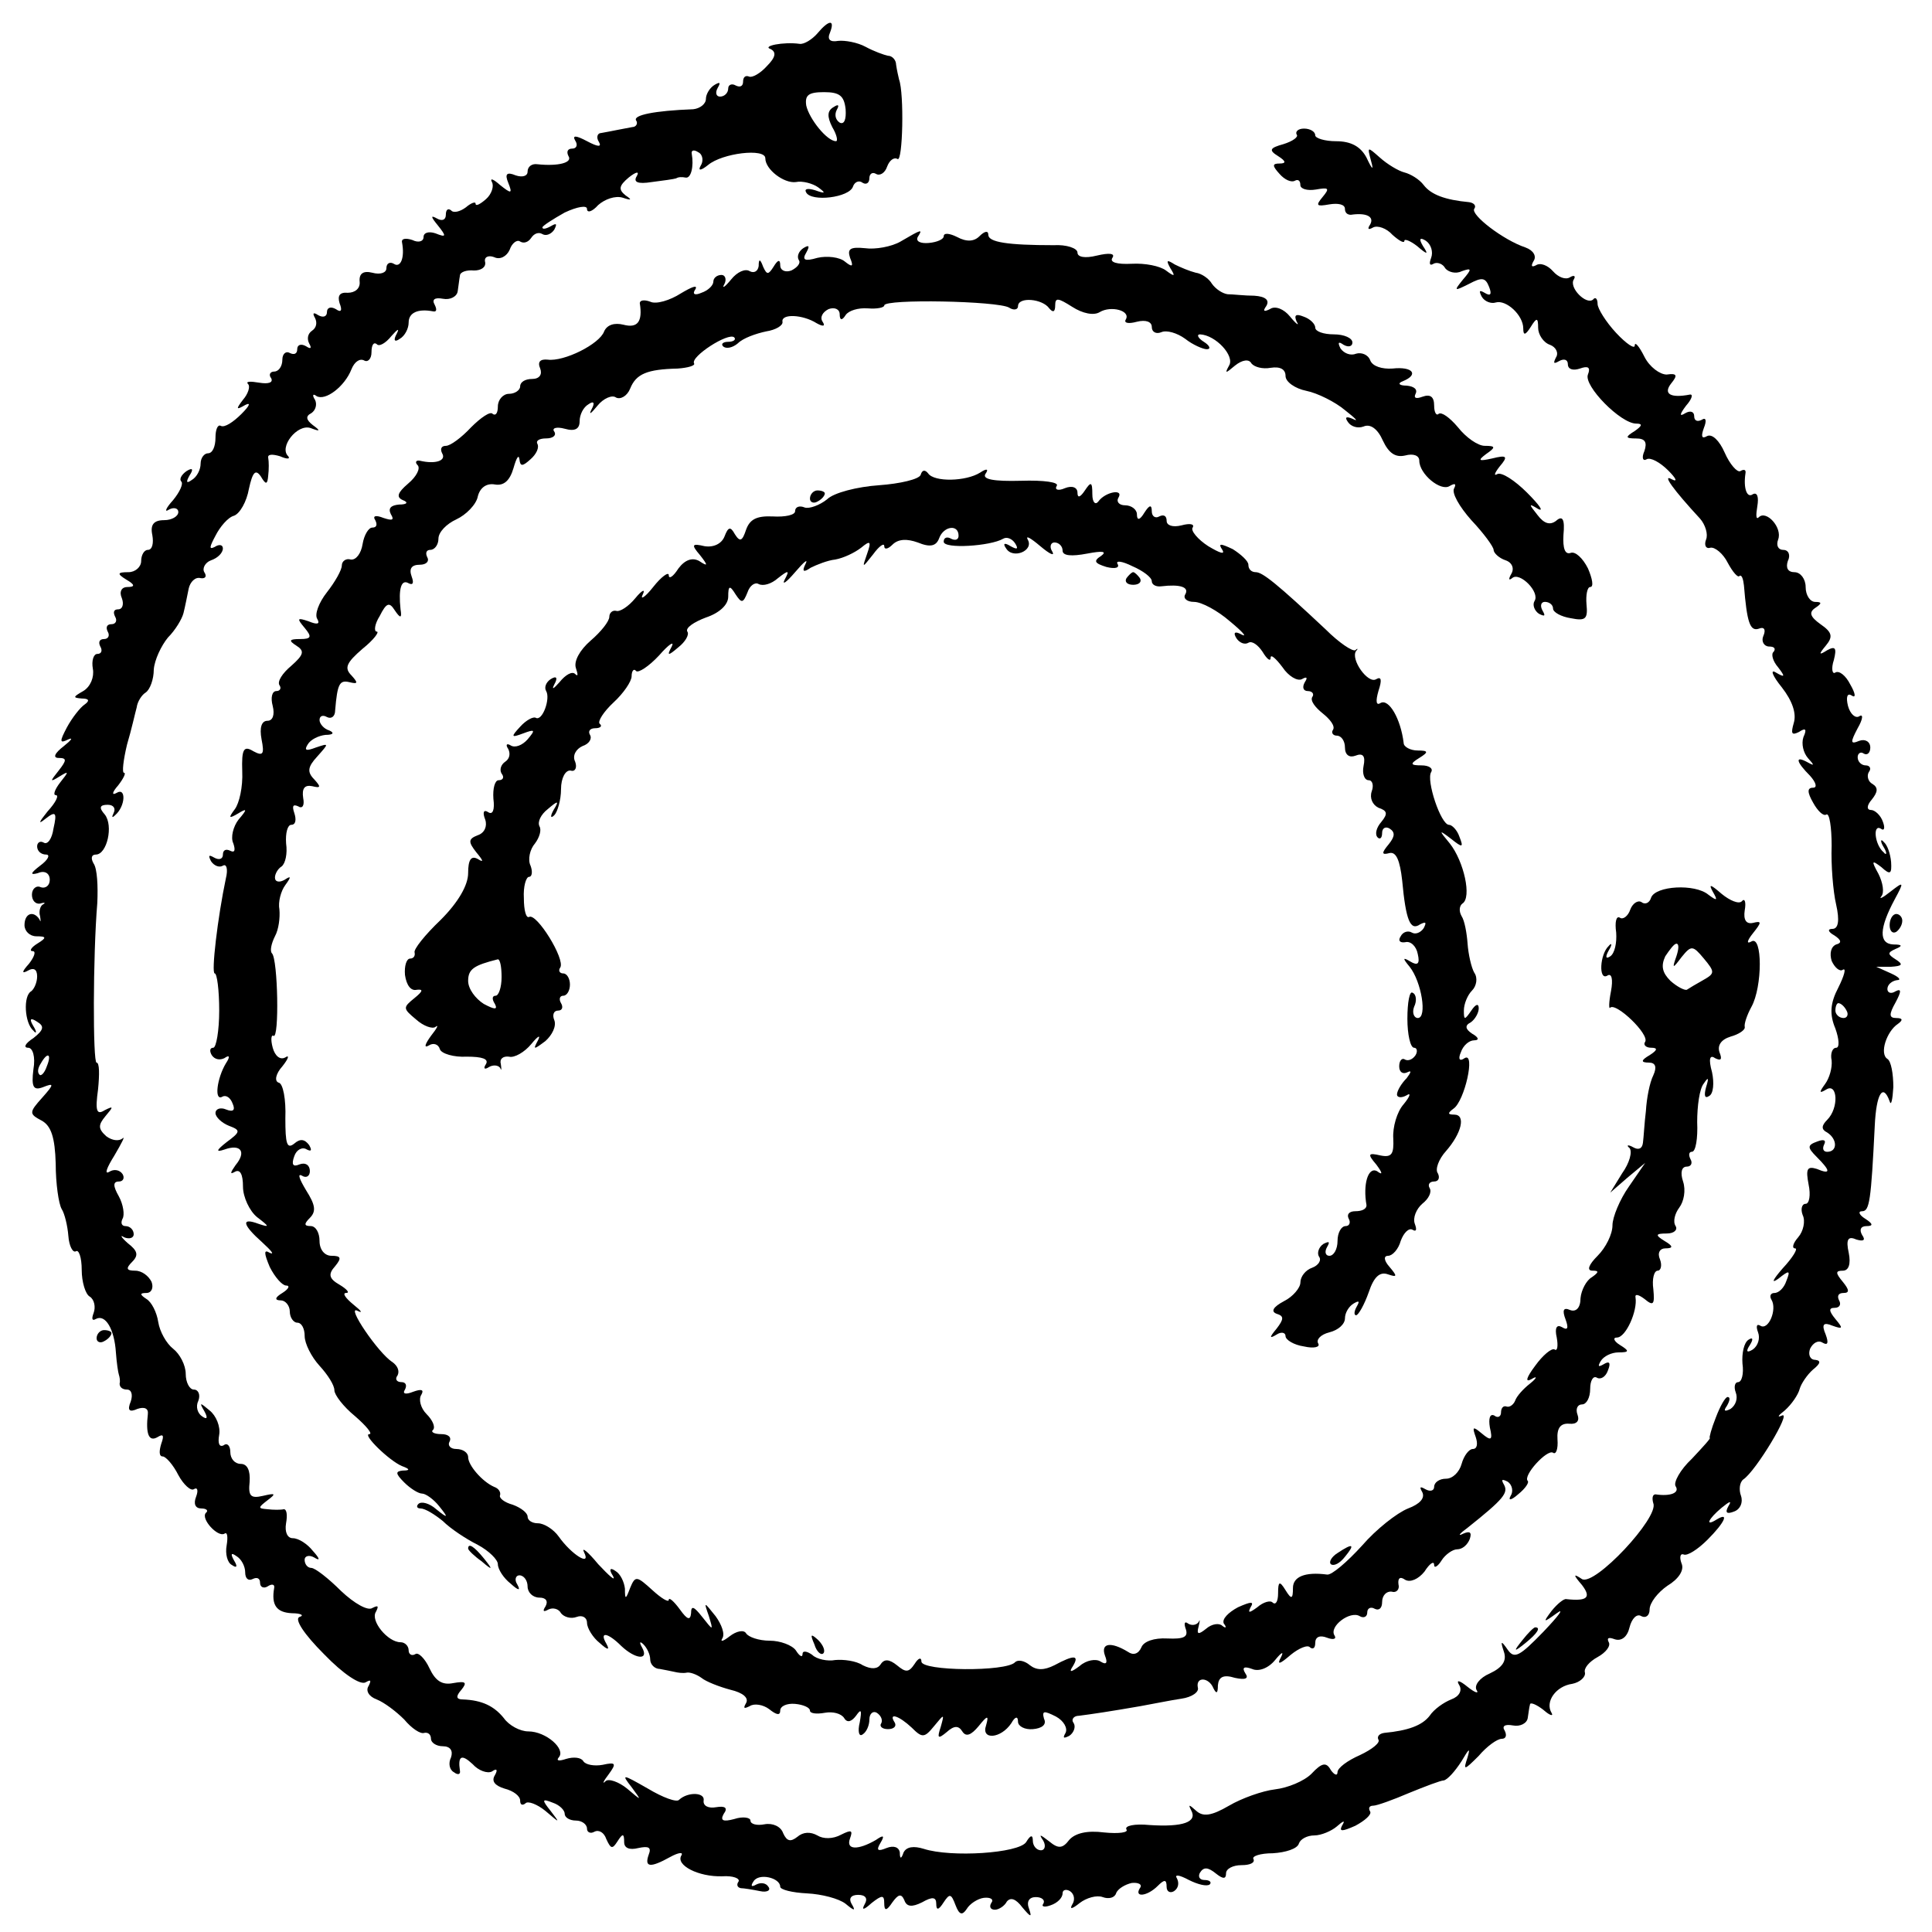 <?xml version="1.0" standalone="no"?>
<!DOCTYPE svg PUBLIC "-//W3C//DTD SVG 20010904//EN"
 "http://www.w3.org/TR/2001/REC-SVG-20010904/DTD/svg10.dtd">
<svg version="1.0" xmlns="http://www.w3.org/2000/svg"
 width="260pt" height="260pt" viewBox="0 0 260 260"
 preserveAspectRatio="xMidYMid meet">
<g transform="translate(0,260) scale(0.1,-0.1)"
fill="#000000" stroke="none">
<path d="M1100 2555 c-7 -8 -18 -15 -24 -14 -22 3 -51 -3 -39 -7 8 -4 7 -11
-5 -23 -9 -10 -20 -16 -24 -14 -5 2 -8 -1 -8 -7 0 -6 -4 -8 -10 -5 -5 3 -10 1
-10 -4 0 -6 -5 -11 -11 -11 -5 0 -7 5 -3 12 4 7 3 8 -4 4 -7 -4 -12 -13 -12
-19 0 -7 -8 -13 -17 -14 -53 -2 -81 -8 -77 -15 3 -4 0 -9 -5 -9 -6 -1 -15 -3
-21 -4 -5 -1 -15 -3 -21 -4 -5 0 -7 -6 -3 -12 4 -7 -1 -7 -16 1 -15 8 -20 8
-16 1 4 -6 2 -11 -4 -11 -6 0 -8 -4 -5 -10 6 -9 -14 -14 -42 -11 -7 1 -13 -3
-13 -10 0 -6 -7 -8 -16 -5 -12 5 -15 2 -10 -10 6 -15 4 -15 -11 -3 -9 8 -14
10 -11 4 3 -5 0 -16 -8 -23 -8 -7 -14 -10 -14 -6 0 3 -6 1 -13 -5 -8 -6 -17
-8 -20 -4 -4 3 -7 1 -7 -6 0 -7 -5 -9 -12 -5 -9 5 -8 2 1 -9 12 -15 12 -17 -3
-11 -9 3 -16 1 -16 -5 0 -6 -7 -8 -15 -4 -9 3 -15 2 -14 -3 4 -21 -2 -35 -11
-29 -5 3 -10 1 -10 -6 0 -6 -8 -9 -19 -6 -12 3 -18 -1 -17 -12 1 -9 -6 -15
-16 -15 -11 1 -14 -4 -11 -14 4 -10 2 -13 -5 -8 -7 4 -12 2 -12 -4 0 -6 -5 -8
-12 -4 -6 4 -8 3 -4 -4 3 -6 2 -13 -4 -17 -6 -4 -7 -11 -4 -17 4 -7 2 -8 -4
-4 -7 4 -12 2 -12 -4 0 -6 -4 -8 -10 -5 -5 3 -10 -1 -10 -9 0 -9 -5 -16 -11
-16 -5 0 -8 -4 -4 -9 3 -6 -4 -8 -16 -6 -12 2 -19 2 -15 -2 3 -3 0 -13 -7 -21
-10 -13 -9 -14 3 -7 8 4 6 -1 -5 -12 -11 -11 -23 -19 -28 -16 -4 2 -7 -5 -7
-16 0 -12 -4 -21 -10 -21 -5 0 -10 -6 -10 -14 0 -8 -5 -18 -12 -22 -7 -5 -8
-3 -3 6 6 9 4 11 -4 6 -7 -5 -10 -11 -7 -14 3 -3 -2 -14 -11 -25 -10 -11 -12
-17 -6 -13 7 4 13 2 13 -3 0 -6 -9 -11 -19 -11 -14 0 -19 -6 -16 -20 2 -11 0
-20 -6 -20 -5 0 -9 -7 -9 -15 0 -8 -8 -15 -17 -15 -15 0 -16 -2 -3 -10 12 -7
12 -10 1 -10 -7 0 -11 -6 -7 -15 3 -8 1 -15 -5 -15 -6 0 -7 -4 -4 -10 3 -5 1
-10 -5 -10 -6 0 -8 -4 -5 -10 3 -5 1 -10 -5 -10 -6 0 -8 -4 -5 -10 3 -5 2 -10
-4 -10 -5 0 -8 -9 -6 -20 2 -11 -3 -24 -13 -30 -14 -8 -14 -9 -2 -10 10 0 11
-3 4 -8 -6 -4 -17 -18 -24 -31 -10 -19 -10 -22 2 -16 7 3 4 -1 -6 -9 -13 -10
-15 -16 -7 -16 11 0 11 -3 0 -17 -12 -15 -12 -16 1 -8 13 8 13 7 1 -8 -7 -9
-10 -17 -6 -17 5 0 0 -10 -11 -22 -12 -15 -13 -18 -3 -10 14 11 16 9 11 -13
-2 -14 -8 -22 -13 -19 -5 3 -9 0 -9 -5 0 -6 5 -11 12 -11 6 0 3 -7 -8 -15 -13
-10 -14 -13 -3 -10 9 4 16 0 16 -9 0 -8 -6 -12 -12 -10 -6 3 -12 -2 -12 -10 0
-8 5 -13 11 -12 6 2 8 1 4 -1 -4 -2 -6 -10 -4 -16 1 -7 1 -9 -1 -4 -8 12 -20
8 -20 -8 0 -8 7 -15 16 -15 14 0 14 -2 1 -10 -8 -5 -11 -10 -6 -10 5 0 2 -8
-5 -17 -10 -11 -10 -14 -1 -9 7 4 12 2 12 -8 0 -8 -4 -17 -8 -20 -11 -6 -9
-43 3 -53 4 -5 5 -2 0 6 -6 10 -4 12 5 6 10 -6 9 -11 -5 -22 -11 -7 -14 -13
-7 -13 6 0 10 -12 7 -29 -3 -24 0 -29 13 -24 15 6 15 4 -1 -14 -18 -20 -18
-22 -1 -31 13 -7 18 -23 19 -58 0 -27 4 -54 8 -61 4 -6 8 -23 9 -36 1 -14 6
-23 10 -21 4 3 8 -8 8 -25 0 -16 5 -33 11 -36 6 -4 8 -14 5 -22 -3 -8 -2 -11
3 -8 13 7 25 -14 27 -45 1 -14 3 -27 4 -30 1 -3 2 -8 1 -12 0 -5 4 -8 10 -8 6
0 8 -7 5 -16 -5 -12 -2 -15 9 -10 9 3 15 1 14 -7 -3 -26 1 -38 13 -31 8 5 9 2
5 -9 -3 -10 -3 -17 2 -17 4 0 14 -11 21 -25 7 -13 17 -22 21 -19 5 3 6 -2 3
-10 -4 -10 -1 -16 7 -16 7 0 10 -3 6 -6 -7 -8 16 -33 25 -28 4 3 5 -4 3 -16
-2 -11 1 -23 7 -26 7 -5 8 -2 3 6 -5 9 -4 11 3 6 7 -4 12 -14 12 -22 0 -8 4
-12 10 -9 6 3 10 1 10 -5 0 -6 5 -8 10 -5 6 4 10 3 9 -2 -4 -23 3 -33 24 -34
12 0 17 -3 10 -5 -7 -3 6 -23 33 -50 26 -27 49 -42 56 -38 7 4 8 3 4 -5 -4 -6
0 -14 11 -18 10 -4 26 -16 37 -27 10 -12 22 -20 27 -18 5 1 9 -2 9 -8 0 -5 7
-10 16 -10 10 0 14 -6 11 -15 -4 -8 -2 -17 4 -20 5 -4 9 -3 8 2 -3 20 2 23 17
9 8 -9 20 -13 26 -10 7 5 8 2 4 -5 -5 -8 0 -14 13 -18 12 -3 21 -10 21 -16 0
-6 3 -7 7 -4 3 4 16 -1 27 -10 20 -17 20 -17 7 0 -12 15 -12 17 3 11 9 -3 16
-10 16 -15 0 -5 7 -9 15 -9 8 0 15 -5 15 -11 0 -5 5 -7 10 -4 6 3 13 -1 16
-10 6 -13 8 -14 15 -3 7 11 9 11 9 -1 0 -8 7 -11 19 -8 14 3 18 1 14 -9 -6
-17 2 -18 29 -3 11 6 18 7 15 2 -8 -13 23 -29 55 -28 15 1 24 -3 22 -7 -3 -4
-2 -8 3 -9 4 0 16 -2 26 -4 9 -2 15 1 11 6 -3 5 -10 6 -16 3 -7 -4 -8 -2 -4 4
7 12 36 5 36 -7 0 -4 16 -8 36 -9 20 -1 43 -7 52 -14 12 -10 14 -10 8 0 -4 7
-1 12 9 12 10 0 13 -5 9 -12 -5 -9 -2 -9 9 1 14 11 17 11 17 0 0 -11 3 -11 11
1 8 11 12 12 16 3 3 -9 10 -10 24 -3 14 8 19 7 19 -2 0 -9 3 -9 10 2 8 12 10
12 16 -4 5 -13 9 -14 15 -5 4 7 15 14 23 15 9 1 14 -2 10 -7 -3 -5 -1 -9 5 -9
5 0 13 5 16 11 5 6 12 4 21 -8 11 -13 13 -14 9 -2 -4 10 0 16 9 16 8 0 13 -4
10 -9 -3 -4 2 -5 10 -2 9 3 16 10 16 16 0 5 5 6 10 3 6 -4 7 -12 3 -18 -4 -7
0 -6 10 2 9 7 23 11 31 8 8 -3 16 -1 18 5 2 6 12 12 21 14 9 1 15 -2 11 -7 -8
-13 10 -11 24 3 9 9 12 9 12 -1 0 -7 5 -9 10 -6 6 4 7 11 4 17 -4 6 3 5 16 -2
12 -6 24 -9 28 -6 3 3 0 6 -7 6 -7 0 -9 5 -6 10 5 8 11 7 21 -1 10 -8 14 -8
14 0 0 6 9 11 21 11 11 0 18 3 16 8 -3 4 9 8 26 8 17 1 33 6 35 13 2 6 11 11
21 11 9 0 23 6 30 12 9 8 12 9 7 1 -4 -8 0 -8 18 0 13 7 22 15 20 19 -3 5 -1
8 4 8 5 0 27 8 48 17 22 9 43 17 47 17 5 1 15 12 24 26 10 17 12 19 8 5 -6
-18 -5 -18 15 2 11 13 25 23 31 23 6 0 7 5 4 11 -4 6 0 9 11 7 10 -2 19 3 20
10 1 6 2 15 3 18 0 4 9 0 18 -7 9 -8 14 -9 11 -4 -9 15 6 36 28 39 10 2 18 9
17 15 -2 6 6 15 17 21 11 6 18 15 15 20 -3 6 0 7 8 4 9 -3 17 3 20 16 3 12 10
19 16 15 6 -3 11 1 11 9 0 9 11 23 24 32 15 9 23 21 19 30 -3 8 -2 14 3 12 5
-2 19 7 32 20 23 23 30 38 12 27 -16 -10 -11 1 7 16 11 9 14 10 9 2 -5 -9 -2
-11 8 -7 8 3 12 12 9 21 -3 8 -2 18 3 22 17 11 66 93 52 86 -7 -3 -5 0 4 7 9
8 18 21 20 29 2 7 10 19 18 26 10 8 11 12 3 13 -7 0 -10 7 -7 15 4 8 11 12 17
8 7 -4 8 0 4 11 -6 14 -3 17 9 12 14 -5 15 -4 4 9 -9 11 -9 15 -1 15 7 0 9 5
6 10 -3 6 -1 10 6 10 8 0 8 4 -1 15 -10 12 -10 15 0 15 8 0 11 9 8 24 -4 18
-1 23 10 18 10 -3 13 -1 8 6 -4 7 -2 12 6 12 9 0 9 3 -2 10 -8 5 -10 10 -4 10
10 0 12 14 17 115 2 43 11 58 20 33 2 -7 4 2 5 19 0 18 -3 35 -8 38 -11 7 -1
37 14 47 7 5 7 8 -2 8 -10 0 -10 5 -1 21 8 15 8 19 0 15 -6 -4 -11 -2 -11 3 0
6 6 11 13 12 6 0 3 4 -8 9 l-20 9 20 0 c15 1 17 3 6 10 -11 7 -11 9 0 14 10 4
9 6 -3 6 -20 1 -19 22 2 61 13 24 12 24 -6 10 -10 -8 -16 -11 -12 -6 4 5 2 18
-4 30 -10 18 -9 19 4 9 12 -11 14 -9 13 7 -1 11 -5 23 -10 27 -4 5 -5 1 0 -7
5 -8 4 -12 0 -7 -12 10 -15 38 -4 32 5 -4 6 1 3 9 -3 9 -11 16 -16 16 -6 0 -6
6 1 14 8 10 9 16 1 21 -6 3 -8 11 -5 16 4 5 1 9 -4 9 -6 0 -11 5 -11 11 0 5 4
8 8 5 5 -3 9 1 9 8 0 8 -7 12 -15 9 -12 -5 -12 -2 -2 17 7 12 8 20 2 16 -5 -3
-12 3 -15 14 -3 12 -1 18 5 14 6 -4 5 3 -2 15 -6 12 -15 19 -20 16 -4 -3 -6 5
-2 17 4 16 2 19 -9 13 -11 -7 -12 -6 -2 6 10 12 9 18 -7 29 -14 10 -16 16 -7
22 9 6 9 8 0 8 -7 0 -13 9 -13 20 0 11 -7 20 -15 20 -9 0 -12 6 -9 15 4 8 1
15 -6 15 -7 0 -10 6 -7 14 6 16 -16 40 -26 30 -4 -4 -4 3 -2 15 2 12 0 19 -6
16 -8 -6 -13 8 -10 28 1 5 -2 6 -7 3 -4 -2 -14 9 -21 25 -7 16 -17 26 -24 22
-7 -4 -8 0 -4 11 4 10 3 15 -3 11 -6 -3 -10 -1 -10 5 0 6 -5 8 -12 4 -8 -5 -8
-2 1 10 8 9 10 16 5 15 -26 -5 -36 1 -25 15 9 11 8 14 -6 12 -9 0 -23 10 -30
24 -7 14 -13 21 -13 15 0 -5 -11 2 -25 17 -14 15 -25 33 -25 39 0 7 -3 10 -6
6 -9 -8 -33 16 -26 27 3 5 0 6 -5 3 -6 -4 -16 0 -23 8 -7 8 -17 12 -23 8 -6
-3 -7 -1 -3 6 4 6 0 14 -11 18 -30 10 -74 44 -69 52 3 4 0 8 -7 9 -32 3 -51
10 -61 23 -6 8 -18 15 -26 17 -8 2 -23 11 -33 20 -17 15 -17 15 -12 -4 4 -14
2 -13 -6 4 -8 15 -21 22 -41 22 -15 0 -28 4 -28 8 0 5 -7 9 -15 9 -8 0 -12 -4
-10 -8 3 -3 -5 -9 -18 -13 -18 -5 -20 -8 -7 -16 11 -7 11 -10 2 -10 -10 0 -10
-3 0 -14 7 -8 16 -12 21 -9 4 2 7 0 7 -6 0 -5 9 -8 21 -6 17 3 19 2 9 -10 -10
-12 -8 -13 9 -10 12 2 21 0 21 -6 0 -5 3 -8 8 -8 20 3 32 -2 26 -13 -4 -6 -3
-8 4 -4 6 3 18 -1 26 -10 9 -8 16 -12 16 -8 0 3 8 0 17 -7 14 -12 16 -12 8 0
-6 10 -4 12 4 7 7 -5 10 -15 7 -23 -3 -8 -2 -11 3 -8 5 3 13 0 16 -6 4 -5 14
-8 22 -4 14 5 14 3 2 -11 -13 -16 -12 -16 8 -6 17 9 22 9 27 -4 4 -10 2 -13
-6 -8 -7 4 -8 3 -4 -5 4 -7 13 -10 19 -8 14 4 37 -17 37 -35 0 -10 3 -9 10 2
8 13 10 13 10 -1 0 -9 7 -20 16 -23 8 -3 12 -11 8 -17 -4 -8 -3 -9 4 -5 7 4
12 2 12 -4 0 -7 7 -9 16 -6 11 4 15 2 11 -8 -6 -15 44 -66 65 -66 9 0 8 -3 -2
-10 -13 -8 -13 -10 2 -10 12 0 15 -5 11 -17 -4 -9 -2 -14 3 -11 5 3 18 -4 29
-15 11 -11 13 -16 5 -12 -14 8 2 -14 38 -53 7 -8 11 -21 8 -28 -3 -8 0 -13 6
-11 6 1 17 -8 23 -20 7 -13 14 -21 16 -18 3 2 5 -4 6 -13 4 -49 8 -62 20 -58
7 3 10 -1 6 -10 -3 -7 1 -14 8 -14 7 0 9 -3 6 -7 -4 -3 -1 -13 6 -21 10 -13 9
-14 -3 -7 -8 5 -5 -4 8 -20 14 -18 20 -35 16 -48 -4 -14 -3 -17 7 -12 9 6 11
4 6 -7 -3 -9 0 -21 6 -28 9 -10 9 -11 0 -6 -18 10 -16 1 3 -18 8 -9 10 -16 4
-16 -8 0 -8 -6 0 -20 6 -11 14 -19 18 -16 4 2 7 -17 7 -42 -1 -26 2 -62 6 -79
5 -22 3 -33 -5 -33 -7 0 -6 -4 3 -9 9 -6 10 -10 2 -12 -7 -3 -9 -12 -6 -22 4
-9 11 -15 15 -12 5 3 2 -8 -6 -24 -11 -21 -12 -36 -4 -55 5 -14 6 -26 1 -26
-5 0 -8 -8 -6 -17 1 -10 -3 -24 -9 -32 -8 -11 -8 -13 2 -7 15 9 17 -25 1 -41
-8 -8 -8 -13 0 -17 14 -9 14 -26 0 -26 -5 0 -7 4 -4 10 3 6 -1 7 -9 4 -14 -5
-14 -8 -1 -21 19 -19 19 -24 0 -16 -13 4 -15 0 -11 -21 3 -14 1 -26 -4 -26 -5
0 -7 -7 -4 -15 4 -8 1 -22 -6 -30 -7 -8 -9 -15 -4 -15 4 0 -3 -12 -17 -27 -13
-15 -16 -21 -6 -14 15 12 17 12 11 -3 -3 -9 -10 -16 -16 -16 -5 0 -7 -4 -4 -9
8 -13 -4 -42 -15 -35 -5 3 -6 -1 -3 -9 3 -8 0 -18 -7 -23 -8 -5 -10 -3 -4 6 5
8 4 11 -2 7 -6 -4 -9 -18 -8 -32 2 -14 -1 -25 -6 -25 -4 0 -6 -6 -3 -14 3 -8
0 -17 -7 -22 -8 -4 -10 -3 -5 4 4 7 5 12 1 12 -3 0 -10 -12 -16 -28 -6 -15 -9
-27 -8 -27 2 0 -9 -12 -24 -28 -16 -15 -25 -32 -22 -37 6 -9 -7 -14 -27 -11
-4 0 -5 -5 -3 -12 8 -19 -79 -112 -96 -102 -12 8 -12 6 0 -8 13 -17 7 -22 -21
-19 -3 1 -12 -6 -20 -16 -12 -16 -11 -16 7 -3 11 8 3 -3 -18 -25 -32 -33 -39
-37 -48 -24 -9 13 -10 12 -5 -3 4 -12 -2 -21 -19 -29 -14 -6 -21 -16 -18 -22
4 -6 -2 -4 -12 4 -11 9 -16 10 -11 2 4 -7 0 -15 -11 -19 -10 -4 -23 -13 -29
-22 -10 -13 -29 -20 -61 -23 -7 -1 -10 -5 -8 -9 3 -4 -8 -13 -25 -21 -16 -7
-30 -17 -30 -23 0 -5 -4 -4 -9 3 -6 11 -12 10 -26 -5 -10 -10 -32 -19 -49 -21
-17 -2 -45 -12 -62 -22 -24 -14 -35 -15 -44 -7 -10 9 -11 9 -7 1 9 -16 -11
-23 -56 -20 -20 2 -34 -1 -31 -6 3 -4 -10 -6 -30 -4 -23 3 -39 -1 -47 -10 -9
-12 -15 -12 -27 -2 -13 10 -14 10 -8 1 4 -7 2 -13 -3 -13 -6 0 -11 6 -11 13 0
8 -3 8 -9 -2 -10 -15 -101 -21 -138 -9 -13 4 -23 3 -27 -5 -3 -9 -5 -9 -5 0
-1 7 -8 10 -18 6 -12 -5 -14 -3 -8 7 6 10 4 11 -6 4 -24 -14 -41 -14 -35 2 4
11 2 12 -12 5 -11 -6 -24 -6 -32 -1 -9 5 -19 5 -27 -2 -9 -7 -14 -6 -19 5 -3
9 -14 14 -25 12 -10 -2 -19 0 -19 5 0 4 -10 6 -22 2 -15 -4 -19 -2 -14 7 6 8
2 11 -10 9 -11 -2 -18 2 -17 9 2 11 -21 12 -33 1 -3 -4 -22 3 -42 15 -35 20
-36 20 -22 2 14 -19 14 -19 -6 -2 -11 9 -25 14 -29 10 -5 -5 -3 0 4 9 11 15
10 17 -8 13 -11 -2 -23 0 -26 5 -3 5 -13 6 -23 3 -9 -3 -14 -3 -10 2 10 11
-17 35 -41 35 -11 0 -26 8 -33 18 -13 16 -29 24 -55 25 -9 0 -10 4 -2 13 8 10
6 12 -11 9 -15 -3 -24 3 -32 20 -6 13 -15 22 -19 19 -5 -3 -9 0 -9 5 0 6 -5
11 -11 11 -17 0 -41 29 -33 41 4 8 3 9 -5 5 -6 -4 -24 6 -42 23 -17 17 -35 31
-40 31 -5 0 -9 5 -9 11 0 5 6 7 13 3 8 -5 8 -2 -2 9 -7 9 -19 17 -27 17 -7 0
-11 8 -9 20 2 11 1 19 -3 19 -4 -1 -14 -1 -22 0 -13 1 -13 2 0 12 12 9 11 10
-6 6 -17 -4 -20 0 -18 19 1 15 -3 24 -12 24 -8 0 -14 7 -14 16 0 8 -4 13 -9 9
-6 -3 -8 3 -6 14 2 11 -4 26 -13 33 -13 11 -14 11 -7 -1 5 -9 4 -12 -3 -7 -6
4 -9 13 -5 21 3 8 0 15 -6 15 -6 0 -11 10 -11 21 0 12 -8 27 -17 34 -9 7 -18
23 -20 36 -2 13 -9 27 -16 31 -9 6 -9 8 0 8 7 0 10 7 7 15 -4 8 -13 15 -22 15
-12 0 -13 3 -4 12 9 9 7 15 -6 25 -9 8 -11 12 -5 8 7 -3 13 -1 13 4 0 6 -5 11
-11 11 -5 0 -7 4 -4 10 3 5 1 19 -5 30 -8 14 -8 20 0 20 6 0 8 5 5 10 -4 6
-12 7 -18 3 -7 -4 -3 6 7 22 10 17 15 27 11 23 -5 -4 -14 -3 -22 3 -11 10 -11
15 -1 27 11 13 11 14 -1 8 -11 -7 -13 -1 -9 28 2 20 2 36 -2 36 -5 0 -5 143 1
215 1 22 0 46 -5 53 -4 7 -3 12 3 12 15 0 24 39 12 54 -8 9 -7 13 4 13 8 0 11
-5 8 -11 -3 -6 -2 -7 2 -3 14 12 15 38 2 30 -7 -4 -6 1 2 10 7 9 11 17 8 17
-3 0 -1 17 4 38 6 20 11 43 13 50 1 8 7 17 12 20 6 4 11 18 11 31 1 13 10 32
19 43 10 10 19 25 21 33 2 8 5 23 7 33 2 9 9 16 16 14 6 -1 9 2 5 8 -3 5 1 13
9 16 9 3 16 10 16 16 0 5 -5 6 -11 2 -8 -4 -7 0 1 15 6 12 17 25 25 27 8 3 17
19 20 36 5 23 9 27 16 17 7 -12 9 -11 10 1 1 8 1 19 0 24 -1 5 6 5 16 2 9 -4
14 -4 11 0 -13 12 12 44 30 38 13 -5 14 -4 3 4 -9 7 -10 12 -2 16 6 4 8 12 5
18 -4 6 -3 9 2 5 12 -7 38 13 47 36 4 10 11 15 17 12 5 -3 10 2 10 11 0 10 3
14 7 11 3 -4 12 1 20 11 8 9 11 11 7 3 -5 -9 -3 -12 4 -7 7 4 12 14 12 22 0
13 12 19 33 15 5 -1 5 3 2 9 -4 7 0 10 11 8 10 -2 19 3 20 10 1 6 2 16 3 21 0
5 9 8 19 7 9 0 16 4 15 11 -2 7 4 10 12 7 8 -4 17 1 21 10 3 9 10 14 14 11 5
-3 11 -1 15 5 4 6 10 8 15 5 5 -3 12 0 16 6 4 8 3 9 -4 5 -7 -4 -12 -5 -12 -2
0 2 14 11 30 20 17 8 30 10 30 5 0 -6 7 -4 15 5 9 8 23 13 33 10 12 -4 13 -3
4 3 -10 8 -9 13 4 24 10 8 15 9 11 2 -5 -8 1 -11 20 -8 16 2 30 4 33 5 3 2 8
2 13 1 7 -1 11 15 8 32 -1 5 3 6 9 2 6 -3 7 -12 3 -18 -4 -7 0 -7 10 1 19 16
77 23 77 9 0 -15 25 -34 41 -32 9 2 23 -2 30 -7 11 -8 10 -9 -4 -4 -10 3 -15
2 -12 -3 7 -13 58 -7 63 8 2 6 8 9 13 5 5 -3 9 0 9 6 0 6 4 9 9 6 5 -3 12 1
15 10 3 8 9 13 14 10 7 -4 9 88 2 107 -1 4 -3 13 -4 20 0 6 -5 12 -11 12 -5 1
-19 6 -30 12 -11 6 -28 9 -37 8 -11 -2 -15 2 -11 11 7 18 -1 18 -17 -1z m38
-102 c1 -14 -2 -21 -8 -18 -6 4 -7 11 -4 17 4 7 2 8 -4 4 -9 -5 -9 -13 -2 -27
6 -10 8 -19 5 -19 -12 0 -36 30 -40 48 -2 14 3 18 24 18 21 0 27 -5 29 -23z
m1347 -1213 c3 -5 1 -10 -4 -10 -6 0 -11 5 -11 10 0 6 2 10 4 10 3 0 8 -4 11
-10z m-2422 -75 c-3 -9 -8 -14 -10 -11 -3 3 -2 9 2 15 9 16 15 13 8 -4z"/>
<path d="M1212 2275 c-12 -7 -34 -11 -48 -9 -20 2 -24 -1 -20 -13 5 -12 3 -13
-7 -5 -7 6 -24 8 -37 5 -17 -5 -21 -3 -15 7 5 9 4 11 -4 6 -6 -4 -9 -11 -6
-16 3 -4 -2 -10 -10 -14 -8 -3 -15 0 -15 7 0 8 -3 8 -9 -2 -7 -11 -9 -11 -14
0 -4 11 -6 11 -6 1 -1 -7 -6 -10 -12 -7 -6 4 -17 -1 -25 -11 -9 -11 -13 -13
-9 -6 3 6 1 12 -4 12 -6 0 -11 -4 -11 -9 0 -5 -7 -12 -16 -15 -9 -4 -13 -2 -8
5 3 6 -5 3 -20 -6 -14 -9 -33 -15 -41 -11 -8 3 -14 2 -14 -2 4 -25 -3 -34 -22
-29 -12 3 -22 0 -26 -9 -6 -17 -54 -41 -76 -38 -10 1 -14 -3 -10 -12 3 -8 -1
-14 -11 -14 -9 0 -16 -4 -16 -10 0 -5 -7 -10 -15 -10 -8 0 -15 -8 -15 -17 0
-9 -3 -13 -7 -10 -3 4 -16 -5 -29 -18 -13 -14 -28 -25 -34 -25 -6 0 -8 -4 -5
-10 6 -10 -9 -15 -30 -10 -5 1 -7 -2 -3 -6 4 -4 -1 -15 -13 -25 -14 -12 -16
-18 -7 -22 8 -3 6 -6 -5 -6 -11 -1 -15 -5 -11 -13 5 -8 2 -9 -10 -5 -10 4 -15
3 -11 -3 3 -6 2 -10 -4 -10 -5 0 -11 -10 -13 -22 -2 -13 -9 -22 -16 -21 -6 2
-12 -2 -12 -8 0 -6 -9 -22 -20 -36 -11 -14 -17 -30 -13 -36 4 -7 0 -8 -12 -3
-15 5 -16 4 -5 -9 10 -12 9 -15 -6 -15 -15 0 -16 -2 -5 -9 11 -7 10 -12 -7
-27 -12 -10 -19 -21 -16 -26 3 -4 1 -8 -4 -8 -6 0 -8 -9 -5 -20 3 -12 0 -20
-7 -20 -8 0 -11 -9 -8 -25 4 -20 2 -23 -11 -16 -13 8 -16 3 -15 -27 1 -21 -4
-43 -10 -51 -9 -12 -8 -13 4 -6 13 8 13 6 1 -8 -7 -9 -11 -24 -7 -32 3 -9 2
-13 -4 -10 -6 3 -10 1 -10 -5 0 -6 -5 -8 -12 -4 -7 4 -8 3 -4 -5 4 -6 11 -9
16 -6 5 3 7 -5 4 -17 -11 -52 -20 -128 -15 -128 3 0 6 -22 6 -50 0 -27 -4 -50
-8 -50 -5 0 -5 -5 -2 -10 4 -6 11 -7 17 -4 7 5 8 2 2 -7 -12 -20 -16 -51 -5
-45 5 3 11 -1 14 -9 4 -9 1 -12 -9 -8 -7 3 -14 1 -14 -5 0 -5 8 -13 18 -17 16
-6 16 -8 -3 -22 -14 -11 -15 -14 -3 -10 22 8 30 -3 15 -21 -7 -10 -8 -13 -1
-9 7 4 11 -3 11 -20 0 -14 9 -33 19 -41 17 -13 17 -14 2 -9 -24 9 -22 -1 5
-25 12 -11 17 -17 10 -14 -8 5 -8 0 0 -19 7 -14 17 -25 22 -25 6 0 3 -5 -5
-10 -10 -6 -11 -10 -2 -10 6 0 12 -7 12 -15 0 -8 5 -15 10 -15 6 0 10 -8 10
-18 0 -10 9 -28 20 -40 11 -12 20 -26 20 -33 0 -6 12 -22 28 -35 15 -13 24
-24 19 -24 -10 0 27 -36 44 -43 11 -4 11 -6 1 -6 -10 -1 -10 -4 2 -16 8 -8 19
-15 24 -15 5 0 16 -8 23 -17 13 -16 12 -17 -4 -4 -9 8 -20 11 -24 7 -3 -3 -2
-6 3 -6 6 0 19 -8 30 -17 10 -10 31 -24 47 -32 15 -8 27 -20 27 -26 0 -7 8
-19 17 -26 11 -10 14 -10 9 -1 -4 6 -2 12 3 12 6 0 11 -7 11 -15 0 -8 7 -15
16 -15 9 0 12 -5 8 -12 -4 -6 -3 -8 4 -4 6 3 14 1 17 -5 4 -5 13 -8 21 -5 8 3
14 -1 14 -8 0 -7 8 -20 17 -27 11 -10 14 -10 9 -1 -10 17 2 15 20 -3 19 -18
38 -20 28 -2 -4 7 -3 9 2 4 5 -5 9 -14 9 -20 0 -7 6 -13 13 -13 6 -1 15 -3 20
-4 4 -1 11 -2 16 -1 4 1 13 -2 20 -7 6 -5 24 -12 39 -16 17 -4 25 -11 21 -18
-4 -7 -3 -8 5 -4 6 4 18 2 26 -4 10 -8 15 -9 15 -2 0 6 9 10 20 9 11 -1 20 -5
20 -9 0 -4 9 -5 20 -3 11 2 22 -1 26 -7 4 -7 10 -5 16 3 7 10 8 8 5 -9 -3 -12
-1 -20 4 -16 5 3 9 12 9 20 0 8 5 12 10 9 6 -4 8 -10 6 -14 -3 -4 1 -8 9 -8 8
0 12 4 9 9 -9 14 6 9 23 -7 14 -14 17 -14 30 2 14 17 14 17 9 -1 -5 -15 -4
-17 8 -7 10 9 16 9 21 1 5 -8 12 -5 22 7 12 15 14 15 10 1 -7 -20 20 -18 34 3
5 9 9 10 9 2 0 -6 9 -11 20 -10 12 1 19 6 15 14 -3 11 0 11 16 3 11 -6 16 -16
13 -22 -4 -7 -3 -8 5 -4 6 4 9 12 6 17 -4 5 0 10 7 10 16 2 43 6 83 13 17 3
41 8 55 10 14 2 24 9 22 15 -3 15 15 14 21 -1 4 -8 6 -7 6 4 1 11 7 15 23 10
14 -3 19 -1 14 6 -5 8 -2 10 9 6 9 -4 22 1 31 12 9 11 12 12 8 4 -6 -11 -2
-10 13 3 11 9 23 14 26 10 4 -3 7 -1 7 6 0 8 6 11 16 7 8 -3 13 -2 10 3 -8 12
21 34 34 26 5 -3 10 -1 10 5 0 6 5 8 10 5 6 -3 10 1 10 9 0 9 6 15 13 14 6 -2
11 3 9 10 -1 8 2 11 9 6 7 -4 18 1 26 11 7 11 13 15 13 9 0 -5 5 -2 10 6 5 8
15 15 21 15 7 0 14 6 17 14 3 9 0 11 -9 7 -8 -4 -5 0 6 8 49 39 55 47 49 58
-4 7 -3 8 5 4 6 -4 8 -13 4 -19 -4 -7 1 -6 10 2 10 8 15 16 13 18 -7 7 26 43
34 38 4 -3 7 5 6 18 -1 15 4 22 16 21 10 -1 14 4 11 12 -3 8 0 14 6 14 6 0 11
9 11 21 0 11 4 18 9 15 5 -3 12 1 15 10 4 10 2 13 -6 8 -7 -4 -8 -3 -4 4 4 7
15 12 24 12 15 0 15 2 2 10 -8 5 -10 10 -4 10 12 0 28 36 25 54 -1 5 4 4 12
-2 12 -10 14 -8 12 13 -2 14 1 25 6 25 4 0 6 7 3 15 -4 9 0 15 7 15 11 0 11 3
-1 10 -13 8 -12 10 3 10 10 0 15 5 12 10 -4 6 -1 17 5 25 6 8 9 23 5 35 -4 12
-2 20 5 20 6 0 8 5 5 10 -3 6 -2 10 2 10 5 0 8 18 7 40 0 21 3 45 9 52 6 9 7
8 3 -5 -3 -11 -2 -16 4 -12 6 3 7 18 4 32 -5 18 -3 24 4 19 8 -4 10 -2 6 8 -3
9 2 17 15 21 11 3 20 9 19 13 -1 4 3 16 9 27 15 27 15 97 0 88 -7 -4 -6 1 2
11 12 15 12 17 0 14 -9 -2 -13 4 -11 17 2 11 0 17 -4 12 -4 -4 -16 1 -27 10
-15 13 -18 14 -12 3 7 -12 6 -13 -6 -4 -18 15 -71 12 -77 -4 -2 -7 -8 -10 -13
-6 -5 3 -12 -2 -15 -10 -3 -9 -10 -14 -14 -11 -5 3 -7 -6 -5 -20 1 -14 -2 -28
-8 -32 -6 -4 -7 -1 -2 8 5 8 4 11 0 6 -12 -11 -14 -47 -2 -40 6 4 8 -5 5 -21
-3 -15 -3 -25 -1 -22 8 7 53 -36 47 -46 -3 -4 1 -8 8 -8 9 0 9 -3 -2 -10 -12
-7 -12 -10 -1 -10 9 0 11 -6 6 -17 -5 -10 -9 -31 -10 -48 -2 -16 -3 -36 -4
-43 -1 -8 -6 -10 -13 -6 -7 4 -10 3 -5 -1 4 -5 0 -20 -10 -34 l-16 -26 23 20
24 20 -22 -32 c-12 -17 -22 -41 -22 -52 0 -12 -9 -30 -20 -41 -12 -12 -15 -20
-7 -20 9 0 9 -2 -1 -9 -7 -4 -14 -17 -15 -28 0 -13 -6 -19 -14 -16 -9 4 -11 0
-6 -13 4 -11 3 -15 -5 -10 -7 4 -10 -1 -7 -14 2 -11 1 -19 -3 -16 -4 2 -16 -8
-26 -22 -12 -16 -14 -23 -5 -18 8 5 8 2 -2 -6 -9 -7 -18 -17 -20 -23 -2 -5 -7
-9 -11 -8 -5 2 -8 -2 -8 -8 0 -5 -4 -8 -9 -4 -6 3 -8 -4 -6 -16 4 -17 2 -19
-11 -8 -12 10 -13 9 -8 -5 3 -9 2 -16 -4 -16 -5 0 -12 -9 -15 -20 -3 -11 -12
-20 -21 -20 -9 0 -16 -5 -16 -11 0 -5 -5 -7 -12 -3 -7 4 -8 3 -4 -4 4 -8 -3
-16 -19 -22 -15 -6 -43 -28 -62 -50 -20 -22 -41 -40 -47 -39 -30 4 -46 -3 -46
-18 0 -15 -2 -16 -10 -3 -8 13 -10 12 -10 -4 0 -11 -3 -16 -7 -13 -3 4 -13 1
-21 -6 -11 -8 -13 -8 -9 0 5 8 1 8 -17 0 -13 -7 -22 -16 -19 -22 4 -5 3 -7 -2
-3 -4 4 -14 3 -22 -4 -10 -8 -13 -8 -10 3 2 8 2 11 0 6 -3 -4 -9 -5 -14 -2 -5
4 -6 0 -3 -8 3 -10 -3 -13 -25 -12 -18 1 -32 -4 -35 -12 -4 -9 -11 -11 -18 -6
-23 14 -37 12 -31 -5 4 -10 2 -13 -6 -8 -6 4 -19 2 -28 -6 -12 -9 -15 -9 -9 0
9 15 1 15 -25 1 -14 -7 -24 -7 -33 0 -7 6 -16 8 -20 4 -12 -13 -126 -12 -126
1 0 6 -4 5 -9 -3 -8 -12 -12 -12 -24 -2 -10 8 -17 9 -22 1 -4 -6 -12 -7 -24
-1 -9 6 -26 8 -37 7 -10 -2 -25 1 -31 7 -7 5 -13 6 -13 1 0 -5 -4 -3 -9 5 -5
7 -21 13 -35 13 -15 0 -29 5 -32 10 -3 5 -13 3 -22 -4 -9 -7 -13 -8 -10 -3 4
6 -1 19 -9 30 -16 20 -16 20 -9 0 6 -20 6 -20 -9 -1 -11 14 -15 16 -15 5 -1
-10 -5 -9 -15 5 -8 11 -15 17 -15 13 0 -4 -10 2 -22 13 -21 19 -23 20 -30 3
-6 -16 -7 -16 -7 -1 -1 9 -6 20 -13 24 -7 5 -9 2 -3 -7 4 -8 -5 0 -20 16 -14
17 -23 24 -19 16 10 -20 -17 -3 -34 21 -7 10 -20 18 -28 18 -8 0 -14 4 -14 9
0 5 -9 12 -20 16 -11 3 -19 9 -17 13 1 4 -2 9 -8 11 -16 7 -35 29 -35 40 0 6
-7 11 -16 11 -8 0 -12 5 -9 10 3 6 -2 10 -11 10 -10 0 -15 3 -11 6 3 4 -1 13
-9 21 -8 8 -11 20 -7 26 4 7 0 8 -11 4 -10 -4 -15 -3 -11 3 3 6 1 10 -5 10 -6
0 -9 4 -5 9 3 6 0 13 -7 18 -19 12 -63 77 -47 69 8 -4 5 0 -5 8 -11 9 -16 16
-10 16 5 0 1 5 -9 11 -14 8 -16 14 -6 25 9 11 8 14 -5 14 -9 0 -16 8 -16 20 0
11 -5 20 -12 20 -9 0 -9 3 -1 11 9 9 7 18 -5 37 -9 15 -12 23 -6 20 6 -4 11
-1 11 6 0 8 -6 12 -14 9 -9 -4 -11 0 -7 11 3 9 11 13 17 9 6 -3 7 -1 3 6 -6 8
-12 9 -20 2 -10 -8 -12 0 -12 34 1 25 -3 47 -9 48 -6 2 -4 12 5 22 8 10 10 16
4 12 -7 -4 -14 2 -17 13 -3 11 -2 18 1 16 8 -5 6 103 -2 111 -3 3 -1 13 4 23
5 9 7 25 6 36 -2 10 2 25 8 33 8 11 8 13 -1 7 -7 -4 -13 -3 -13 3 0 5 4 12 9
15 5 4 8 17 6 31 -1 14 2 25 7 25 6 0 7 7 4 16 -3 9 -2 12 5 9 6 -4 9 1 7 11
-2 13 2 18 12 16 12 -3 12 -1 3 9 -10 10 -9 17 4 31 16 18 16 18 -2 12 -13 -5
-16 -4 -11 4 4 7 15 12 24 13 11 0 12 3 5 6 -7 2 -13 9 -13 14 0 6 5 7 10 4 6
-3 11 1 11 9 3 36 6 41 19 38 12 -3 12 -1 3 9 -10 10 -7 17 15 36 15 12 23 23
19 23 -4 0 -3 10 4 21 9 18 13 19 20 8 8 -12 10 -11 8 1 -3 28 1 41 11 35 6
-3 7 1 4 9 -4 11 0 16 11 16 9 0 13 5 10 10 -3 6 -1 10 4 10 6 0 11 7 11 15 0
9 11 20 24 26 13 6 27 20 29 31 3 12 12 18 23 16 12 -2 20 5 25 22 4 14 7 19
8 12 1 -10 4 -10 15 0 8 7 12 16 9 21 -2 4 3 7 12 7 9 0 14 4 11 9 -4 5 3 7
14 4 14 -4 20 0 20 10 0 9 5 19 12 23 7 5 9 2 4 -7 -4 -8 -1 -6 8 5 8 10 20
15 25 11 6 -3 15 2 19 12 8 20 23 26 64 27 14 1 24 4 22 7 -5 9 46 42 54 35 3
-3 -1 -6 -8 -6 -7 0 -10 -3 -7 -6 4 -4 13 -2 20 4 7 7 24 13 38 16 13 2 23 8
22 13 -2 11 27 10 46 -2 9 -5 12 -4 8 2 -4 6 0 13 8 17 8 3 15 0 15 -7 0 -8 3
-9 8 -1 4 6 17 10 30 9 12 -1 22 1 22 4 0 9 153 6 168 -3 6 -4 12 -3 12 2 0
13 33 10 42 -3 5 -6 8 -5 8 4 0 11 4 10 23 -2 14 -9 29 -12 37 -7 15 9 42 2
35 -10 -3 -5 4 -6 15 -3 12 3 20 0 20 -7 0 -7 6 -10 13 -7 7 3 21 -1 32 -9 10
-8 24 -14 29 -14 6 0 4 5 -4 10 -8 5 -10 10 -5 10 21 -1 47 -29 39 -42 -6 -11
-5 -11 8 0 10 8 19 9 22 3 4 -5 15 -8 26 -6 13 2 20 -2 20 -11 0 -8 13 -17 28
-20 15 -3 39 -15 52 -26 14 -11 19 -16 11 -12 -9 4 -12 3 -7 -4 4 -6 13 -9 21
-6 9 4 19 -3 26 -19 8 -17 17 -23 30 -20 11 3 19 0 19 -7 0 -18 29 -42 41 -34
7 4 9 3 6 -3 -4 -6 7 -25 23 -43 17 -18 30 -36 30 -40 0 -4 7 -11 16 -14 9 -3
12 -11 8 -18 -4 -7 -4 -10 1 -6 10 9 38 -19 30 -31 -3 -5 0 -13 6 -17 8 -4 9
-3 5 4 -4 7 -2 12 3 12 6 0 11 -4 11 -9 0 -5 11 -11 24 -13 20 -4 23 -1 21 19
-1 12 1 23 5 23 5 0 3 11 -3 25 -7 14 -17 23 -23 21 -8 -3 -11 6 -10 24 2 21
-1 27 -10 19 -8 -6 -16 -4 -25 8 -12 15 -12 16 1 8 8 -4 2 5 -15 22 -16 16
-34 28 -40 25 -5 -3 -4 1 3 10 12 14 10 16 -10 11 -18 -4 -20 -3 -8 6 13 9 13
11 -2 11 -9 0 -25 11 -36 25 -11 13 -22 21 -26 18 -3 -3 -6 2 -6 11 0 12 -5
16 -16 12 -8 -3 -12 -2 -9 4 3 6 -2 10 -12 11 -10 0 -13 3 -5 6 22 9 13 20
-14 17 -14 -1 -27 3 -30 11 -3 8 -12 11 -19 9 -7 -3 -16 0 -21 7 -4 8 -3 10 4
5 7 -4 12 -2 12 3 0 6 -11 11 -25 11 -14 0 -25 4 -25 9 0 5 -7 12 -16 15 -10
4 -13 2 -9 -7 4 -6 0 -4 -9 7 -8 10 -20 15 -27 10 -8 -4 -10 -3 -5 4 5 8 -1
13 -16 14 -13 0 -29 2 -36 2 -7 1 -16 7 -21 14 -4 7 -14 14 -22 15 -8 2 -20 7
-28 11 -11 7 -12 6 -6 -5 7 -11 6 -12 -6 -3 -8 6 -28 10 -46 9 -20 -1 -30 2
-26 8 4 6 -4 7 -21 3 -16 -4 -26 -2 -26 4 0 6 -15 11 -32 10 -62 0 -88 4 -88
14 0 6 -5 5 -12 -2 -7 -7 -17 -8 -30 -1 -10 5 -18 6 -18 1 0 -4 -9 -8 -20 -9
-11 -1 -18 2 -15 8 7 11 6 11 -23 -6z m1044 -962 c-6 -17 -5 -17 7 -1 13 16
15 16 30 -2 15 -18 15 -20 -1 -29 -9 -5 -19 -11 -22 -13 -3 -1 -13 4 -22 12
-11 11 -13 20 -7 33 6 9 12 17 15 17 4 0 3 -8 0 -17z"/>
<path d="M1239 1961 c-2 -6 -28 -12 -56 -14 -29 -2 -61 -10 -70 -19 -10 -8
-24 -13 -30 -11 -7 3 -13 1 -13 -5 0 -5 -13 -8 -30 -7 -22 1 -31 -4 -36 -18
-5 -15 -8 -17 -15 -6 -6 11 -9 10 -14 -3 -4 -10 -15 -15 -27 -13 -17 4 -18 2
-6 -12 11 -14 11 -16 -1 -8 -9 5 -19 2 -28 -10 -7 -11 -13 -15 -13 -9 0 5 -10
-2 -21 -16 -11 -14 -18 -18 -14 -10 4 8 -1 6 -10 -5 -9 -11 -21 -19 -26 -17
-5 1 -9 -3 -9 -8 0 -6 -11 -20 -25 -32 -15 -13 -23 -28 -20 -37 3 -9 3 -12 -1
-8 -4 4 -13 -1 -21 -11 -8 -9 -11 -11 -7 -3 5 9 3 12 -5 7 -6 -4 -9 -11 -6
-16 6 -10 -5 -41 -14 -36 -3 2 -13 -3 -21 -12 -13 -14 -12 -15 4 -9 16 6 17 5
6 -8 -7 -8 -17 -12 -23 -8 -5 3 -7 1 -3 -5 3 -6 2 -13 -4 -17 -6 -4 -8 -11 -5
-16 4 -5 2 -9 -4 -9 -5 0 -8 -11 -7 -25 2 -15 -1 -22 -7 -18 -6 4 -8 0 -4 -10
3 -9 -1 -18 -10 -21 -13 -5 -13 -9 -2 -23 10 -12 10 -14 2 -9 -9 5 -13 -1 -13
-19 0 -16 -13 -39 -37 -63 -21 -20 -37 -40 -35 -44 1 -5 -2 -8 -6 -8 -5 0 -8
-10 -7 -22 2 -14 8 -22 16 -20 9 1 8 -2 -3 -11 -16 -13 -16 -14 2 -29 10 -9
22 -13 26 -10 5 4 2 -2 -6 -12 -8 -11 -10 -17 -3 -13 6 4 13 2 15 -5 2 -6 19
-11 36 -10 21 0 30 -3 26 -10 -4 -6 -2 -8 4 -4 5 3 12 3 15 -1 2 -5 2 -2 1 5
-2 7 3 11 11 10 7 -2 21 6 30 17 9 11 13 13 9 5 -7 -13 -6 -13 10 -1 9 8 15
20 12 28 -3 7 -1 13 5 13 6 0 7 5 4 10 -3 5 -2 10 3 10 5 0 9 7 9 15 0 8 -4
15 -9 15 -5 0 -7 4 -4 8 7 11 -32 74 -42 68 -4 -2 -7 9 -7 25 -1 16 3 29 7 29
4 0 5 7 2 15 -4 8 -1 22 6 30 6 8 9 18 6 23 -3 6 2 16 11 23 14 12 16 12 8 -1
-5 -9 -4 -12 1 -7 4 4 9 20 9 35 0 15 6 26 13 25 6 -2 9 4 6 12 -4 8 1 17 10
21 9 3 13 10 10 15 -3 5 0 9 7 9 7 0 10 3 6 6 -3 3 5 16 19 29 13 12 24 28 24
35 0 7 3 11 6 7 3 -3 17 6 31 21 13 15 21 20 17 12 -7 -13 -5 -13 9 -1 9 7 15
17 12 21 -3 5 9 13 25 19 18 6 30 17 30 28 0 15 2 16 10 3 8 -12 10 -12 16 3
3 9 10 14 15 11 6 -3 17 0 26 8 14 11 16 11 9 -2 -4 -8 2 -4 14 10 12 14 18
19 14 11 -5 -10 -3 -12 7 -5 8 4 23 10 33 11 11 2 26 9 35 16 12 10 14 9 8 -8
-7 -20 -7 -20 8 -1 8 11 15 16 15 11 0 -5 5 -4 11 2 8 8 20 8 34 3 17 -7 25
-5 29 6 6 16 26 19 26 3 0 -5 -4 -7 -10 -4 -5 3 -10 2 -10 -4 0 -10 63 -6 80
4 5 3 12 0 16 -6 5 -8 3 -9 -6 -4 -8 5 -11 4 -6 -3 9 -15 38 -3 29 12 -3 6 4
2 17 -9 13 -11 20 -14 16 -7 -4 6 -2 12 3 12 6 0 11 -5 11 -11 0 -7 12 -8 33
-4 21 4 27 3 19 -3 -11 -7 -9 -10 7 -15 12 -3 18 -1 15 4 -3 5 6 4 20 -3 14
-6 26 -15 26 -20 0 -5 6 -8 13 -7 25 3 38 -1 32 -11 -3 -5 2 -10 12 -10 10 0
32 -12 48 -26 17 -14 24 -22 16 -18 -9 5 -12 3 -7 -5 4 -6 11 -9 16 -6 5 3 13
-3 19 -12 6 -10 11 -14 11 -8 0 5 7 -1 16 -13 8 -12 20 -19 26 -16 7 4 8 2 4
-4 -4 -7 -2 -12 4 -12 6 0 9 -4 6 -8 -3 -5 4 -14 14 -22 10 -8 17 -17 14 -22
-3 -4 0 -8 5 -8 6 0 11 -7 11 -16 0 -10 6 -14 14 -11 10 4 14 0 11 -14 -2 -10
1 -19 7 -19 5 0 7 -7 4 -15 -3 -9 1 -18 9 -22 12 -4 13 -8 4 -19 -7 -8 -9 -17
-5 -21 3 -3 6 -1 6 6 0 7 5 9 10 6 8 -5 7 -11 -1 -21 -10 -12 -10 -15 1 -12 9
2 14 -10 17 -37 5 -54 11 -68 24 -59 8 4 9 3 5 -5 -4 -6 -11 -9 -16 -6 -5 3
-12 1 -15 -5 -4 -6 -1 -9 6 -8 7 2 15 -5 17 -16 3 -13 0 -16 -10 -10 -10 6
-11 5 -1 -7 16 -20 24 -69 11 -69 -5 0 -8 7 -5 15 4 8 3 17 -2 19 -4 3 -7 -13
-7 -35 0 -21 4 -39 9 -39 4 0 5 -5 2 -10 -4 -6 -10 -8 -14 -6 -4 3 -8 -1 -8
-9 0 -8 5 -11 11 -8 6 3 5 0 -1 -8 -7 -7 -13 -17 -13 -22 0 -4 6 -5 13 -1 6 4
5 -1 -4 -12 -9 -10 -15 -31 -14 -46 1 -21 -2 -26 -17 -23 -17 4 -18 2 -6 -12
9 -12 9 -15 1 -9 -12 6 -19 -18 -14 -46 0 -5 -6 -8 -15 -8 -8 0 -12 -4 -9 -10
3 -5 1 -10 -4 -10 -6 0 -11 -9 -11 -20 0 -11 -5 -20 -11 -20 -5 0 -7 5 -3 12
4 7 3 8 -5 4 -6 -4 -9 -12 -6 -17 4 -5 -1 -12 -9 -15 -9 -3 -16 -12 -16 -20 0
-7 -10 -19 -22 -25 -15 -8 -18 -14 -10 -17 10 -3 10 -7 0 -20 -10 -12 -10 -14
0 -8 6 4 12 3 12 -2 0 -5 11 -12 25 -14 13 -3 22 -1 19 4 -3 5 3 12 15 15 12
3 21 11 21 19 0 7 5 16 12 20 7 4 8 3 4 -4 -4 -7 -4 -12 -1 -12 3 0 11 14 17
31 7 21 15 28 26 24 12 -4 13 -3 2 10 -8 9 -8 15 -2 15 6 0 14 9 17 20 4 11
11 18 16 15 5 -3 6 0 3 8 -3 8 2 20 10 27 9 7 13 16 10 21 -3 5 0 9 6 9 6 0 8
5 5 11 -4 5 1 19 11 30 21 24 27 49 11 49 -9 0 -9 2 -1 8 15 10 30 77 15 68
-7 -5 -9 -1 -5 8 3 9 11 16 18 16 7 0 6 4 -3 9 -9 6 -10 11 -2 15 6 4 11 13
11 19 0 7 -4 6 -10 -3 -9 -13 -10 -13 -10 0 0 9 5 21 11 27 6 6 8 17 3 24 -4
7 -8 25 -9 39 -1 14 -4 31 -8 37 -4 7 -3 14 1 17 13 8 2 57 -17 81 -15 18 -15
19 2 6 15 -12 17 -12 11 3 -3 9 -10 16 -14 16 -11 0 -31 60 -24 71 3 5 -3 9
-13 9 -15 0 -16 2 -3 10 13 8 12 10 -2 10 -10 0 -19 5 -19 10 -4 33 -20 60
-31 54 -6 -4 -7 2 -3 16 5 15 4 20 -3 16 -11 -7 -35 27 -27 38 3 3 2 4 -1 1
-4 -2 -22 10 -40 28 -65 61 -85 77 -94 77 -6 0 -10 4 -10 10 0 5 -10 14 -21
21 -17 8 -20 8 -14 -1 4 -7 -4 -4 -19 5 -14 9 -24 21 -21 25 3 5 -4 6 -15 3
-12 -3 -20 0 -20 6 0 7 -4 9 -10 6 -5 -3 -10 0 -10 7 0 9 -3 9 -10 -2 -6 -10
-10 -11 -10 -2 0 6 -7 12 -16 12 -8 0 -12 5 -9 10 8 13 -18 8 -27 -5 -4 -5 -8
-1 -8 10 0 17 -2 17 -10 5 -6 -9 -10 -11 -10 -3 0 7 -7 10 -17 6 -9 -4 -14 -2
-11 3 4 5 -17 8 -48 7 -37 -1 -52 2 -48 9 5 7 2 8 -7 2 -19 -12 -62 -13 -70
-1 -4 5 -8 5 -10 -2z m-564 -676 c0 -14 -4 -25 -8 -25 -5 0 -5 -5 -1 -11 4 -8
0 -8 -15 0 -11 7 -21 20 -21 31 0 16 8 21 40 29 3 0 5 -10 5 -24z"/>
<path d="M1090 1929 c0 -5 5 -7 10 -4 6 3 10 8 10 11 0 2 -4 4 -10 4 -5 0 -10
-5 -10 -11z"/>
<path d="M1516 1822 c-3 -5 1 -9 9 -9 8 0 12 4 9 9 -3 4 -7 8 -9 8 -2 0 -6 -4
-9 -8z"/>
<path d="M2543 1355 c0 -8 4 -12 9 -9 4 3 8 9 8 15 0 5 -4 9 -8 9 -5 0 -9 -7
-9 -15z"/>
<path d="M130 799 c0 -5 5 -7 10 -4 6 3 10 8 10 11 0 2 -4 4 -10 4 -5 0 -10
-5 -10 -11z"/>
<path d="M630 516 c0 -2 8 -10 18 -17 15 -13 16 -12 3 4 -13 16 -21 21 -21 13z"/>
<path d="M1800 510 c-8 -5 -12 -12 -9 -15 4 -3 12 1 19 10 14 17 11 19 -10 5z"/>
<path d="M2049 393 c-13 -16 -12 -17 4 -4 16 13 21 21 13 21 -2 0 -10 -8 -17
-17z"/>
<path d="M1096 387 c3 -10 9 -15 12 -12 3 3 0 11 -7 18 -10 9 -11 8 -5 -6z"/>
</g>
</svg>
